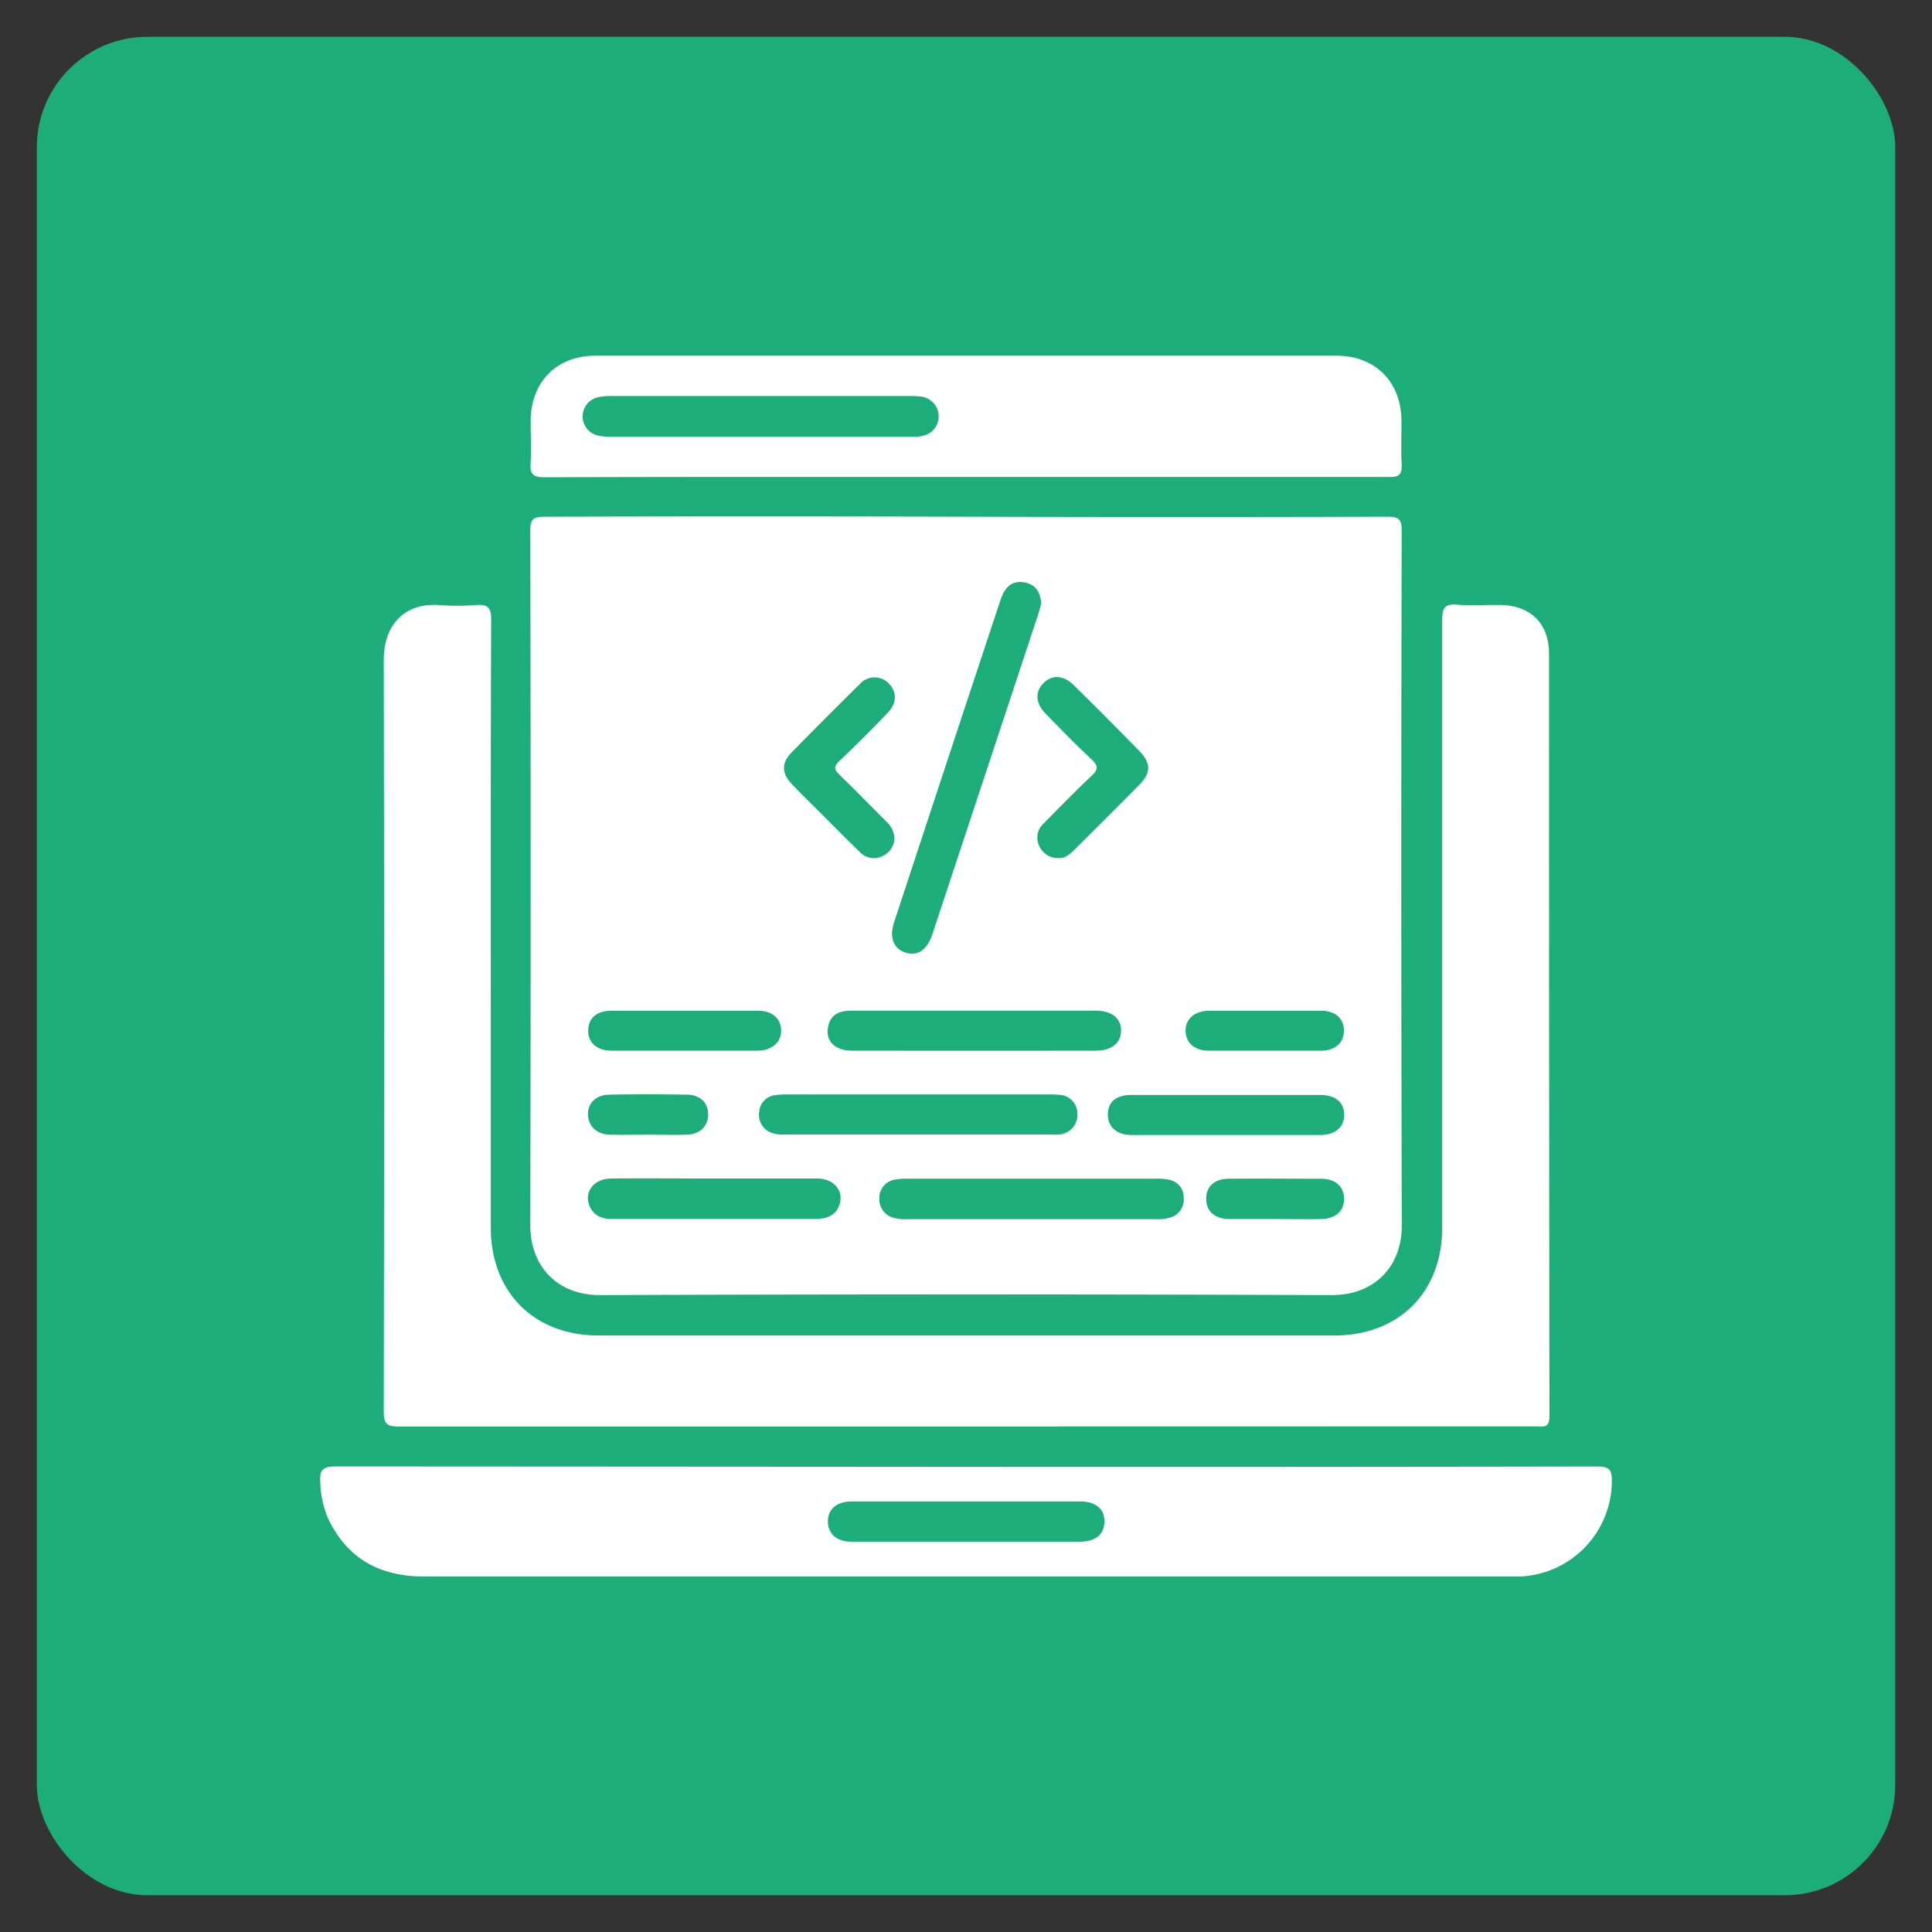 <svg xmlns="http://www.w3.org/2000/svg" id="Layer_1" data-name="Layer 1" width="350" height="350" viewBox="0 0 350 350"><rect x="0" y="0" width="350" height="350" fill="#333333" stroke="none"/><rect x="6.67" y="6.67" width="336.67" height="336.67" rx="20" style="fill: #1dad7b"></rect><g><path d="M253.93,96.12c0-2-.48-2.51-2.47-2.51q-38.18.11-76.36,0t-76.34,0c-2,0-2.7.28-2.69,2.53q.12,63,0,125.91c0,7.25,4.82,12.6,12.65,12.57q66.3-.25,132.6,0c7.48,0,12.65-5,12.63-12.61Q253.77,159.07,253.93,96.12ZM194.6,124.2c4,3.92,7.91,7.87,11.81,11.86,2.15,2.2,2.12,4-.08,6.18-3.86,3.91-7.77,7.79-11.66,11.67-.87.86-1.79,1.61-2.73,1.53a3.69,3.69,0,0,1-3.62-2.09,3.43,3.43,0,0,1,.74-4.16c2.85-2.9,5.69-5.81,8.64-8.6,1.17-1.1,1.37-1.75.08-3-2.87-2.65-5.58-5.47-8.32-8.26-1.9-1.94-2-4.06-.36-5.64S192.77,122.38,194.6,124.2Zm-40.21,66.14c-3.11,0-4.85-1.7-4.39-4.25.43-2.29,2-3,4.2-3,7.42,0,14.84,0,22.26,0h22c2.95,0,4.65,1.37,4.63,3.64s-1.74,3.61-4.68,3.61Q176.42,190.37,154.39,190.34Zm40.78,11.43a3.53,3.53,0,0,1-3.27,3.75,13.46,13.46,0,0,1-1.91,0H142.35a6.18,6.18,0,0,1-2.59-.31,3.43,3.43,0,0,1-2.22-3.81,3.24,3.24,0,0,1,2.88-3,14,14,0,0,1,2.15-.13q23.82,0,47.64,0a13.33,13.33,0,0,1,1.67.07A3.37,3.37,0,0,1,195.17,201.77Zm-13.9-93.14c.82-2.5,2.26-3.5,4.36-3.11,1.91.37,2.82,1.62,3,3.77-.13.47-.28,1.17-.5,1.84q-9.61,29.07-19.24,58.15c-.93,2.82-2.69,4-4.89,3.27s-2.92-2.77-2-5.55Q171.59,137.81,181.27,108.63Zm-37.88,27.7q6.11-6.24,12.32-12.35a3.57,3.57,0,0,1,5.3-.17c1.5,1.53,1.49,3.57-.19,5.31-2.88,3-5.8,5.91-8.79,8.77-1,1-.93,1.51,0,2.42,2.87,2.76,5.64,5.63,8.46,8.44a4.51,4.51,0,0,1,1.55,3.13,3.67,3.67,0,0,1-2.14,3.2,3.51,3.51,0,0,1-4.17-.75c-2.4-2.33-4.74-4.72-7.11-7.08-1.74-1.75-3.53-3.46-5.22-5.25C141.59,140.07,141.56,138.21,143.39,136.33ZM110.76,183.1q13.27,0,26.55,0c2.58,0,4.17,1.41,4.2,3.56s-1.63,3.66-4.34,3.68c-4.39,0-8.77,0-13.15,0s-8.78,0-13.16,0c-2.72,0-4.35-1.45-4.3-3.7S108.15,183.11,110.76,183.1Zm-.4,15.21q7-.13,14.08,0c2.45,0,3.87,1.52,3.84,3.65s-1.53,3.54-3.91,3.6-4.78,0-7.16,0c-2.23,0-4.46.05-6.69,0-2.4-.08-3.91-1.49-4-3.58S107.91,198.36,110.36,198.31ZM152,218.45c-.81,2-2.58,2.38-4.53,2.38q-11.47,0-22.95,0H110.9c-1.91,0-3.47-.62-4.17-2.55-.89-2.49.93-4.75,4-4.78,6.29-.06,12.59,0,18.89,0,6.14,0,12.28,0,18.42,0C151.19,213.52,153,215.86,152,218.45Zm60.08,2.09a7.58,7.58,0,0,1-2.84.32H164.54a7.68,7.68,0,0,1-2.82-.3,3.44,3.44,0,0,1-2.42-3.47,3.34,3.34,0,0,1,2.81-3.39,11.76,11.76,0,0,1,2.38-.17H187q11.11,0,22.23,0a11.36,11.36,0,0,1,2.61.2,3.24,3.24,0,0,1,2.6,3.28A3.37,3.37,0,0,1,212.09,220.54Zm27.31.3c-2.78.07-5.58,0-8.37,0s-5.58,0-8.37,0c-2.64-.06-4.12-1.42-4.14-3.63s1.43-3.64,4.07-3.67c5.58-.06,11.16,0,16.74,0,2.62,0,4.15,1.42,4.17,3.61S242,220.77,239.4,220.84Zm-.25-15.23q-17.09,0-34.17,0c-2.7,0-4.31-1.5-4.27-3.76s1.52-3.47,4.22-3.49c5.74,0,11.47,0,17.2,0s11.32,0,17,0c2.8,0,4.37,1.32,4.39,3.57S241.92,205.6,239.15,205.61Zm.21-15.27q-10.17,0-20.34,0c-2.58,0-4.18-1.4-4.23-3.55s1.58-3.66,4.3-3.69c3.34,0,6.69,0,10,0s6.86,0,10.28,0c2.57,0,4.13,1.46,4.1,3.63S241.93,190.32,239.36,190.34Z" style="fill: #fff"></path><path d="M175,258.42q-51.35,0-102.7,0c-2.05,0-2.78-.32-2.78-2.63q.13-68.12,0-136.24c0-6.31,3.77-10.38,10-9.94a44.07,44.07,0,0,0,6.7,0c2.07-.16,2.76.36,2.76,2.64-.1,23.46-.07,46.93-.07,70.39q0,19.88,0,39.75c0,11.66,7.81,19.54,19.49,19.54q66.67,0,133.35,0c11.69,0,19.51-7.85,19.52-19.51q0-55.06,0-110.14c0-2.12.43-2.93,2.69-2.74,2.62.22,5.27,0,7.9.06,5.49.12,8.76,3.37,8.76,8.88q0,69.08.07,138.16c0,2.16-1.19,1.76-2.4,1.76Z" style="fill: #fff"></path><path d="M289.34,265.67q-57.09.1-114.19.06t-114.42-.07c-2.3,0-2.86.73-2.71,2.82A18,18,0,0,0,59.4,275c3.47,7.39,9.43,10.6,17.44,10.6q98.15,0,196.3,0c.72,0,1.43,0,2.15,0A17.36,17.36,0,0,0,292,268.27C292,266.18,291.45,265.67,289.34,265.67ZM200.06,276c-.2,2.12-1.73,3.29-4.48,3.29H161.86c-2.55,0-5.1,0-7.66,0s-4.16-1.39-4.22-3.56,1.46-3.71,4.25-3.73c7,0,14,0,21.05,0,6.86,0,13.71,0,20.57,0C198.72,272.05,200.28,273.6,200.06,276Z" style="fill: #fff"></path><path d="M253.93,84.05c-.16-2.7,0-5.42-.05-8.13C253.7,69,249,64.44,242.14,64.44q-67.14,0-134.28,0c-7,0-11.64,4.7-11.73,11.73,0,2.56.15,5.12,0,7.66-.16,2.08.42,2.64,2.58,2.63,25.37-.09,50.74-.06,76.11-.06h33c14.6,0,29.2,0,43.8,0C253.56,86.47,254,85.88,253.93,84.05Zm-87.1-5a14,14,0,0,1-2.15.07q-13.52,0-27,0t-26.79,0a10.76,10.76,0,0,1-2.6-.23A3.55,3.55,0,0,1,108.2,72a10.3,10.3,0,0,1,2.6-.26h54a12.69,12.69,0,0,1,2.14.12,3.6,3.6,0,0,1-.15,7.15Z" style="fill: #fff"></path></g></svg>